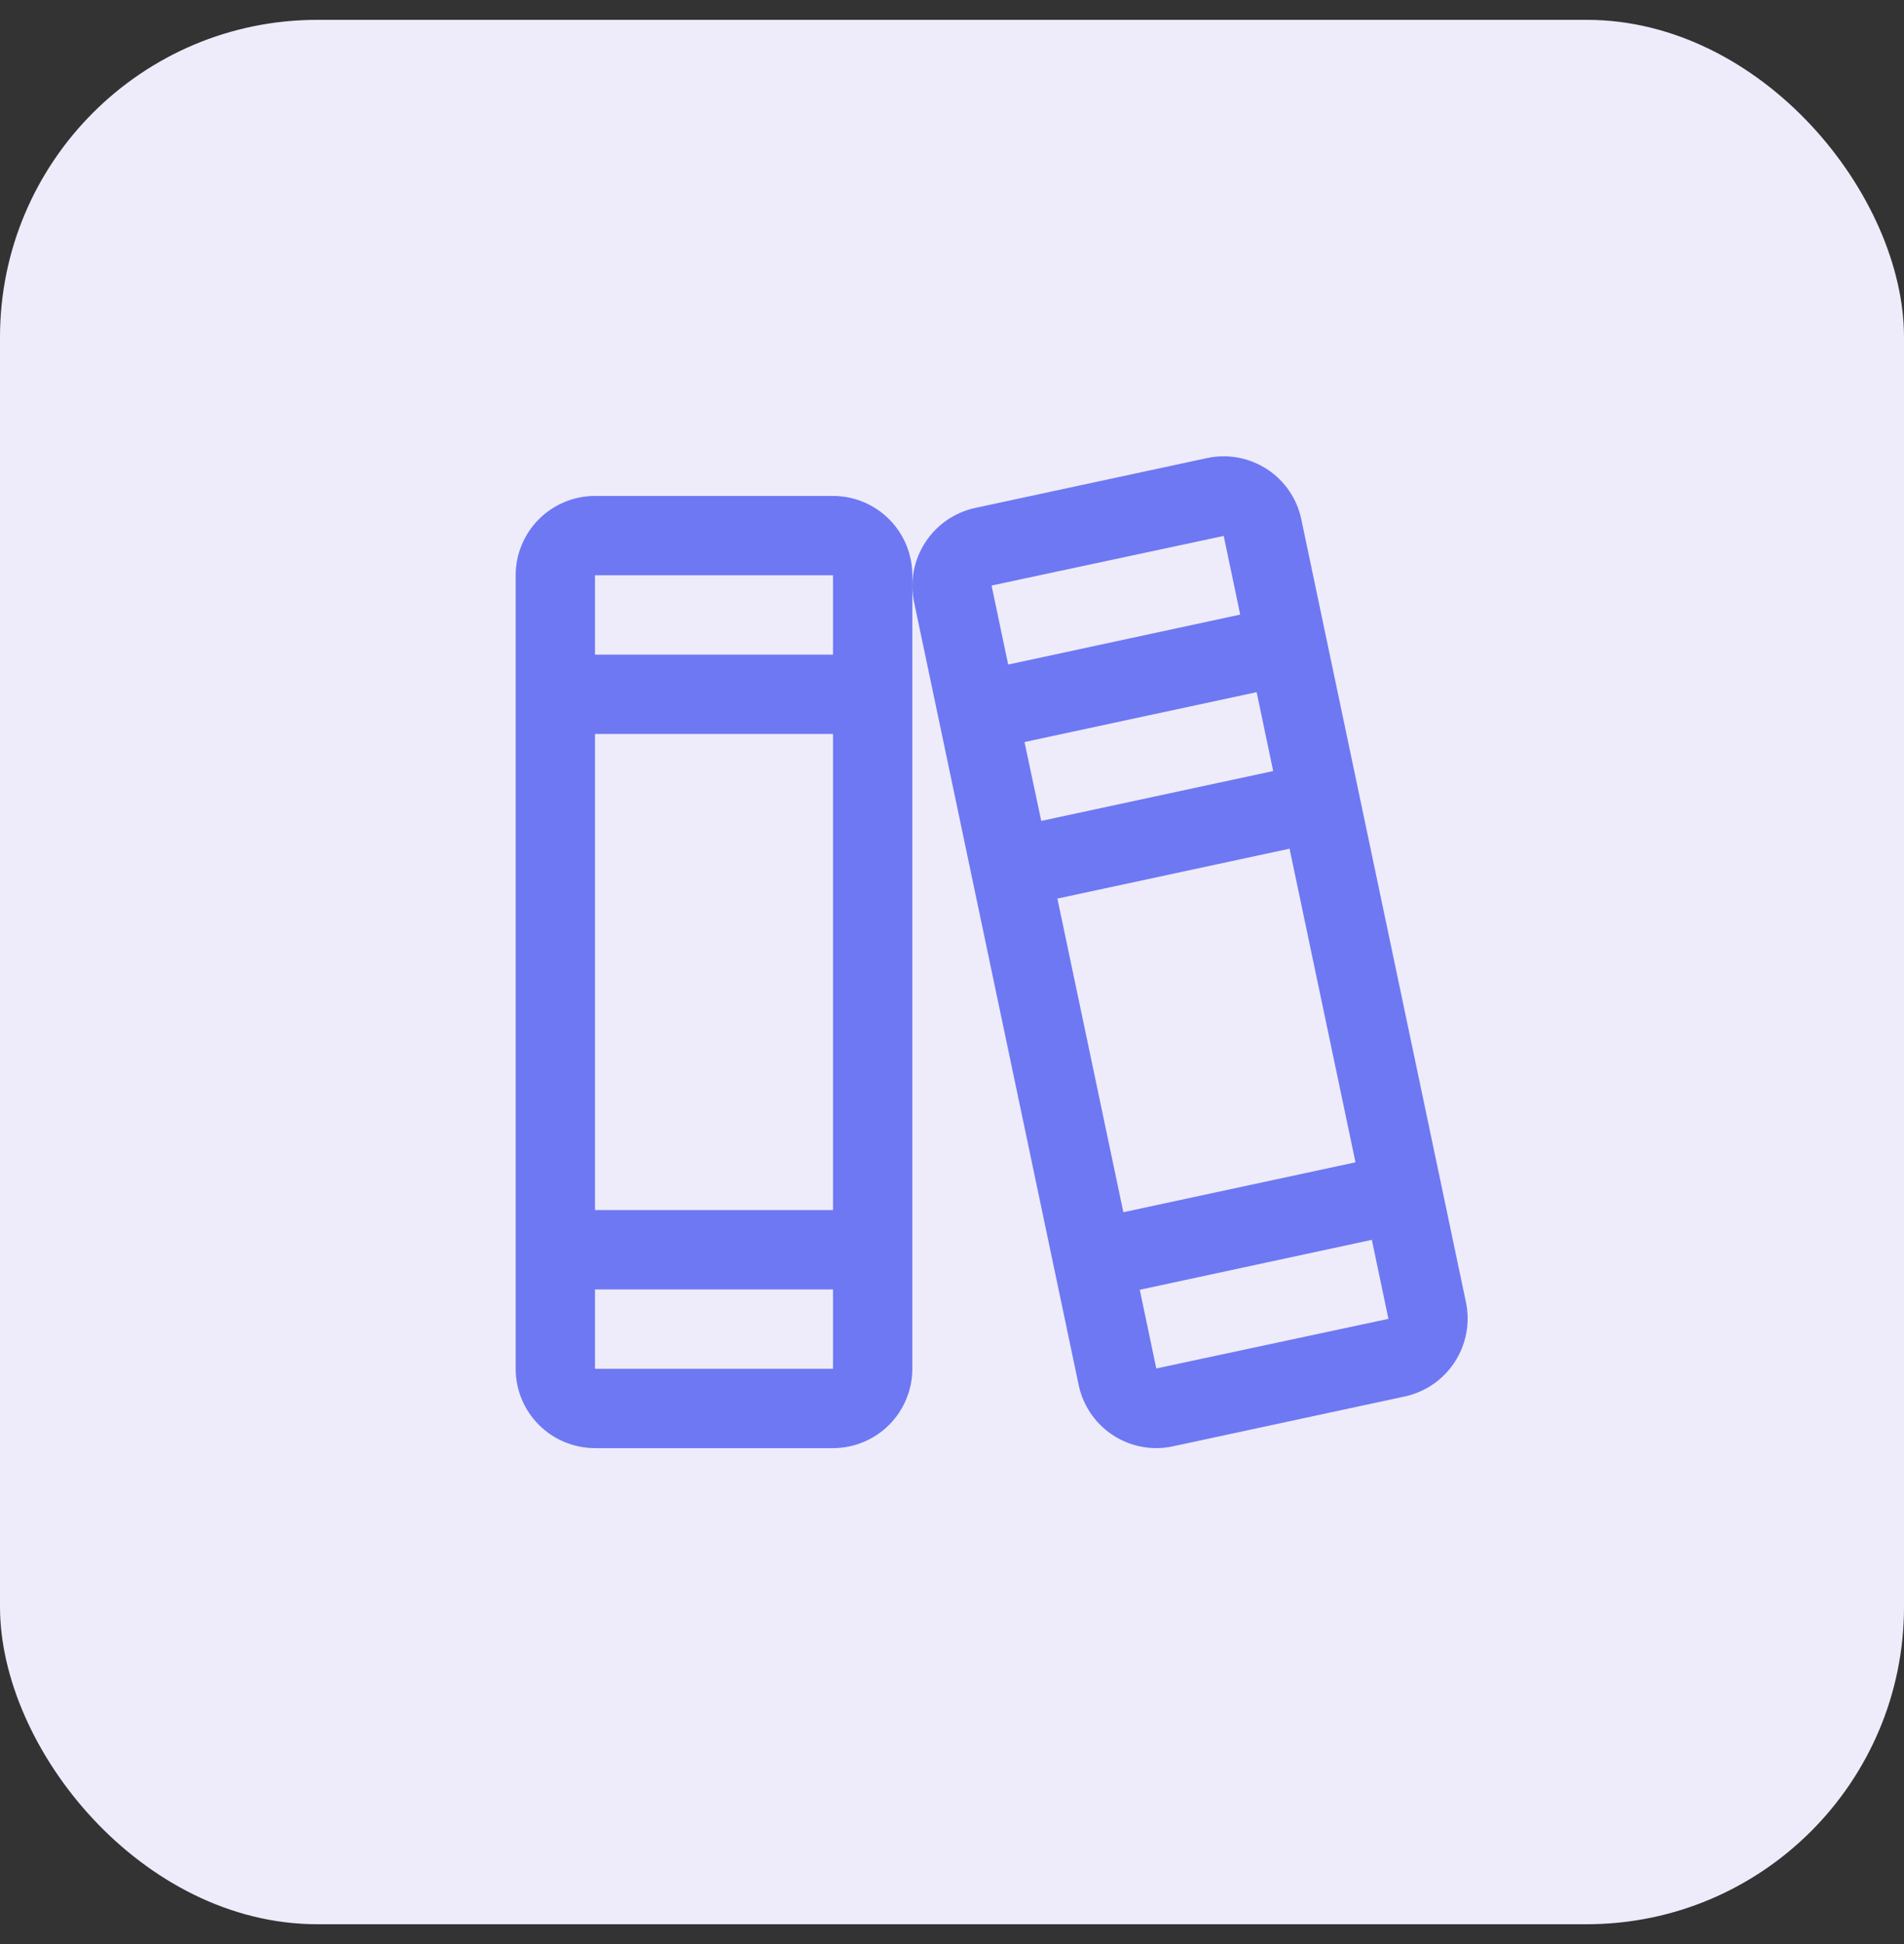 <svg width="48" height="49" viewBox="0 0 48 49" fill="none" xmlns="http://www.w3.org/2000/svg">
<rect x="0" y="0" width="48" height="49" fill="#333333" stroke="none"/>
<rect y="0.5" width="48" height="48" rx="8" fill="#EEECFB"/>
<path d="M36.956 32.819L32.807 13.094C32.754 12.836 32.65 12.591 32.501 12.373C32.353 12.156 32.163 11.97 31.942 11.826C31.721 11.682 31.474 11.583 31.215 11.535C30.956 11.487 30.69 11.49 30.433 11.545L24.581 12.803C24.064 12.916 23.612 13.229 23.324 13.674C23.036 14.118 22.935 14.659 23.044 15.178L27.192 34.903C27.285 35.352 27.529 35.757 27.885 36.048C28.241 36.339 28.686 36.498 29.145 36.5C29.287 36.5 29.429 36.485 29.567 36.455L35.419 35.197C35.937 35.084 36.389 34.77 36.677 34.325C36.965 33.879 37.066 33.338 36.956 32.819ZM25 14.769C25 14.761 25 14.758 25 14.758L30.85 13.508L31.266 15.491L25.416 16.75L25 14.769ZM25.828 18.703L31.68 17.446L32.097 19.434L26.25 20.691L25.828 18.703ZM26.657 22.649L32.51 21.391L34.172 29.296L28.32 30.554L26.657 22.649ZM35 33.242L29.15 34.492L28.734 32.509L34.584 31.25L35 33.231C35 33.239 35 33.242 35 33.242ZM21 12.5H15C14.47 12.5 13.961 12.711 13.586 13.086C13.211 13.461 13 13.97 13 14.5V34.5C13 35.03 13.211 35.539 13.586 35.914C13.961 36.289 14.47 36.5 15 36.5H21C21.53 36.5 22.039 36.289 22.414 35.914C22.789 35.539 23 35.03 23 34.5V14.5C23 13.97 22.789 13.461 22.414 13.086C22.039 12.711 21.53 12.5 21 12.5ZM15 14.5H21V16.5H15V14.5ZM15 18.5H21V30.5H15V18.5ZM21 34.5H15V32.5H21V34.5Z" fill="#6E78F3"/>
</svg>
